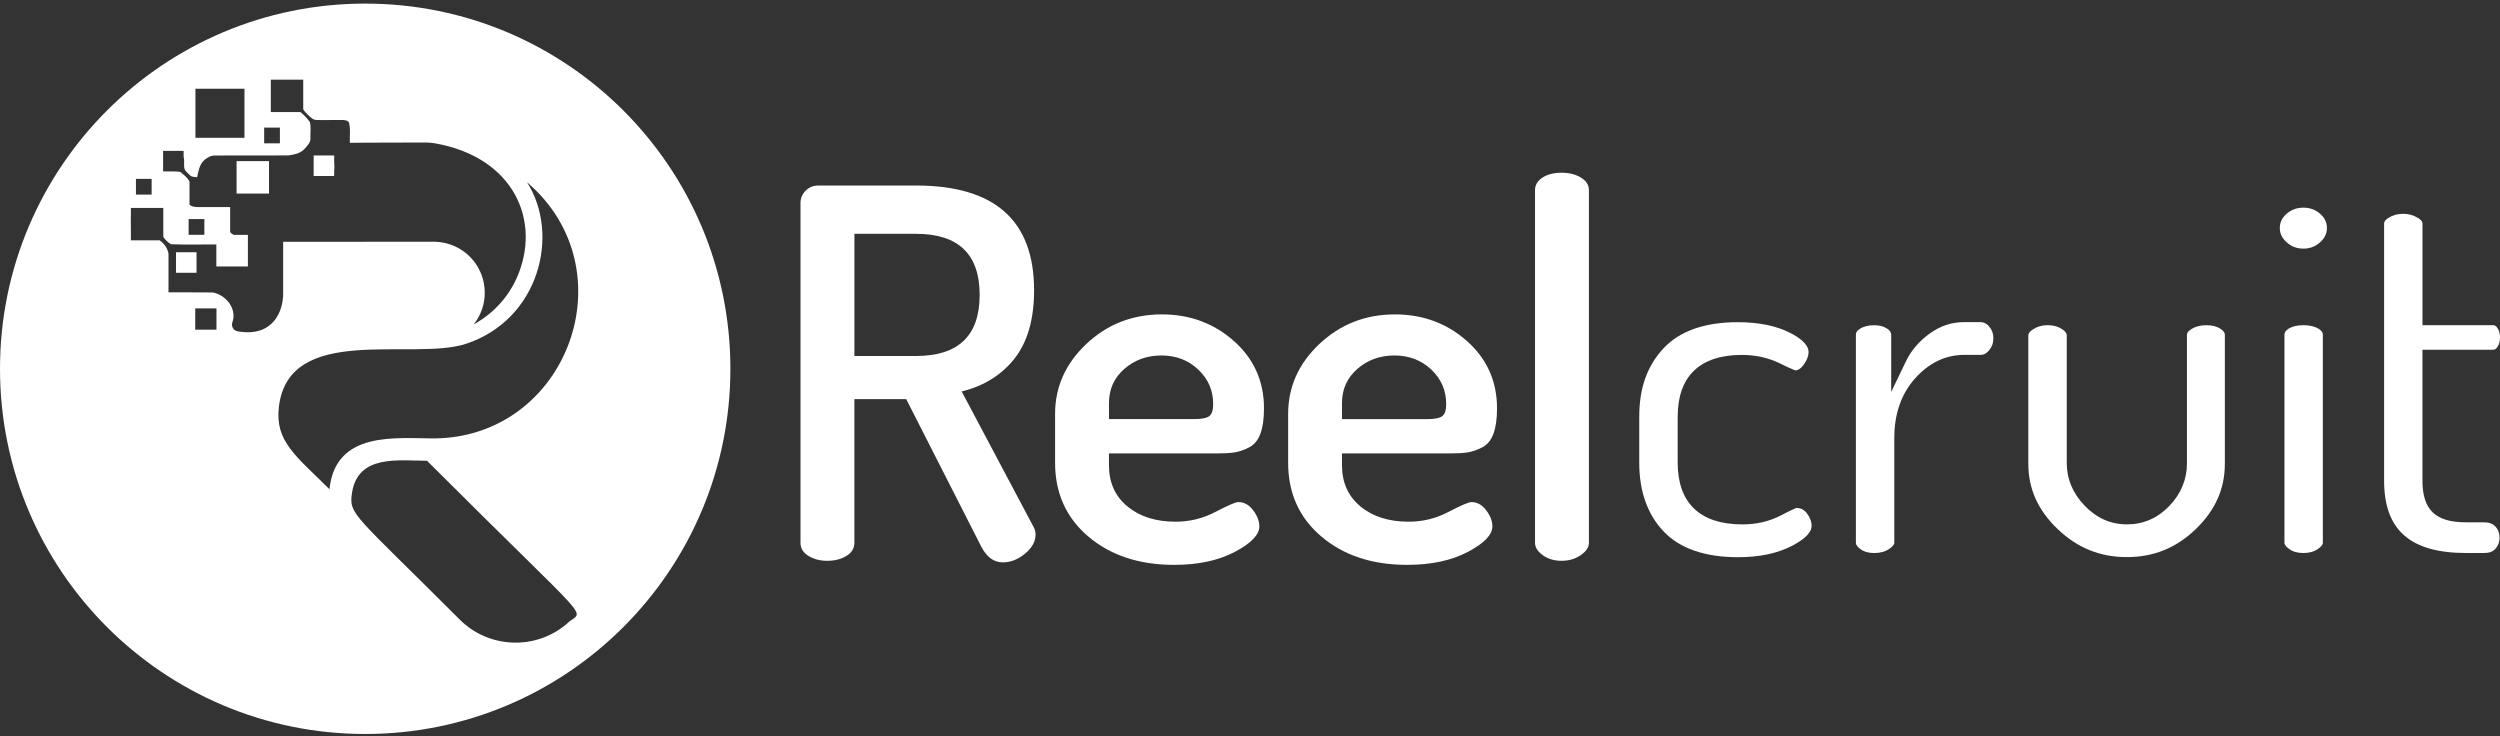 <svg width="180" height="53" viewBox="0 0 180 53" fill="none" xmlns="http://www.w3.org/2000/svg">
<rect x="0" y="0" width="180" height="53" fill="#333333" stroke="none"/>
<path d="M14.15 18.162H12.673V19.639H14.15V18.162Z" fill="white"/>
<path d="M19.369 11.601H17.034V13.936H19.369V11.601Z" fill="white"/>
<path d="M24.06 12.294C24.093 12.092 24.071 11.872 24.06 11.656V11.361C24.062 11.337 24.064 11.313 24.068 11.29C24.066 11.29 24.062 11.288 24.06 11.288V11.194H22.583V12.671H24.06V12.294Z" fill="white"/>
<path d="M26.294 0.259C11.773 0.259 0 12.032 0 26.553C0 41.075 11.773 52.847 26.294 52.847C40.815 52.847 52.588 41.075 52.588 26.553C52.588 12.032 40.815 0.259 26.294 0.259ZM19.02 10.126V9.186H20.153V9.785V10.32H19.02V10.126V10.126ZM14.071 6.391H17.602V9.922H14.071V6.391ZM9.788 13.608V12.88H10.255H10.918V14.009H9.79V13.905H9.788C9.786 13.807 9.786 13.709 9.788 13.608ZM15.586 23.735H14.056V22.203H15.586V23.735ZM17.116 23.857C16.808 23.804 16.634 23.506 16.73 23.207C16.761 23.112 16.79 23.014 16.801 22.914C16.918 22.027 16.158 21.207 15.315 21.057C14.267 21.041 13.182 21.057 12.132 21.048V18.275C12.08 17.894 11.816 17.524 11.496 17.306H9.423V16.445C9.419 16.104 9.41 15.761 9.423 15.42V14.971H11.758V17.064C11.906 17.269 12.091 17.451 12.304 17.584C13.393 17.628 14.487 17.596 15.577 17.599V19.184H17.849V16.912H16.851C16.755 16.875 16.623 16.809 16.57 16.694V14.907H14.16C13.99 14.896 13.77 14.87 13.644 14.729V13.073C13.497 12.783 13.22 12.565 12.966 12.373C12.788 12.343 12.604 12.347 12.425 12.341H11.743V10.864H13.22V11.299C13.294 11.526 13.235 11.775 13.261 12.01C13.253 12.274 13.508 12.442 13.675 12.614C13.807 12.761 14.016 12.73 14.191 12.759C14.285 12.343 14.349 11.876 14.672 11.563C14.895 11.352 15.183 11.18 15.502 11.2C17.258 11.18 19.015 11.205 20.77 11.187C21.186 11.128 21.652 11.044 21.938 10.705C22.136 10.485 22.385 10.245 22.35 9.921C22.337 9.545 22.405 9.151 22.31 8.786C22.112 8.522 21.887 8.268 21.625 8.068H19.499V5.735H21.833V7.874C21.912 8.017 22.048 8.134 22.154 8.253C22.334 8.411 22.512 8.629 22.768 8.638C23.411 8.66 24.055 8.627 24.696 8.641C24.875 8.647 25.128 8.687 25.147 8.909C25.24 9.351 25.174 9.812 25.187 10.261C25.194 10.269 25.2 10.274 25.209 10.283C25.209 10.283 26.494 10.263 30.601 10.26C30.831 10.26 31.066 10.274 31.295 10.315C37.024 11.313 39.014 15.939 37.209 20.005C37.009 20.454 36.762 20.881 36.474 21.279C35.924 22.034 35.226 22.681 34.429 23.168C34.321 23.234 34.216 23.306 34.104 23.366C34.117 23.352 34.126 23.335 34.139 23.319C34.627 22.685 34.902 21.902 34.902 21.083C34.902 19.078 33.329 17.463 31.319 17.405L20.387 17.41V21.163C20.38 22.415 19.658 24.299 17.116 23.857ZM13.581 16.905V15.772H14.714V16.905H13.581V16.905ZM40.81 44.914C38.576 46.829 35.199 46.701 33.111 44.619C25.433 36.937 25.105 37.065 25.345 35.478C25.775 32.694 28.728 33.174 30.744 33.174C43.293 45.72 41.986 43.726 40.81 44.914ZM31.269 31.567C28.509 31.567 24.161 30.995 23.721 35.225C21.344 32.846 19.779 31.805 20.08 29.287C20.798 23.255 29.668 26.009 33.542 24.759C38.849 23.007 40.343 16.862 37.944 13.12C45.325 19.421 40.874 31.477 31.269 31.567Z" fill="white"/>
<path d="M69.241 28.185C70.842 27.792 72.111 27.001 73.049 25.811C73.985 24.62 74.454 22.983 74.454 20.897C74.454 15.871 71.62 13.358 65.954 13.358H58.93C58.56 13.358 58.252 13.482 58.006 13.728C57.76 13.976 57.636 14.273 57.636 14.618V39.084C57.636 39.477 57.828 39.793 58.208 40.026C58.589 40.26 59.039 40.377 59.557 40.377C60.097 40.377 60.56 40.26 60.943 40.026C61.324 39.793 61.515 39.477 61.515 39.082V28.739H65.249L70.644 39.343C71.038 40.108 71.555 40.491 72.197 40.491C72.763 40.491 73.299 40.281 73.804 39.862C74.309 39.441 74.561 38.985 74.561 38.49C74.561 38.293 74.511 38.108 74.414 37.935L69.241 28.185ZM61.517 25.63V16.835H65.951C69.006 16.835 70.535 18.301 70.535 21.233C70.535 24.166 69.008 25.632 65.951 25.632H61.517V25.63Z" fill="white"/>
<path d="M88.846 24.559C87.405 23.278 85.674 22.636 83.655 22.636C81.537 22.636 79.725 23.345 78.221 24.761C76.717 26.179 75.966 27.859 75.966 29.805V33.316C75.966 35.51 76.766 37.283 78.369 38.638C79.969 39.992 82.027 40.67 84.54 40.67C86.265 40.67 87.719 40.361 88.901 39.738C90.083 39.117 90.674 38.503 90.674 37.893C90.674 37.523 90.527 37.14 90.23 36.743C89.934 36.347 89.578 36.149 89.16 36.149C88.962 36.149 88.415 36.385 87.515 36.856C86.614 37.327 85.662 37.563 84.65 37.563C83.221 37.563 82.062 37.197 81.177 36.465C80.289 35.733 79.845 34.746 79.845 33.503V32.647H87.643C88.16 32.647 88.579 32.622 88.899 32.571C89.219 32.521 89.564 32.401 89.934 32.214C90.304 32.024 90.573 31.698 90.748 31.233C90.92 30.769 91.007 30.161 91.007 29.405C91.009 27.46 90.287 25.842 88.846 24.559ZM87.073 29.957C86.888 30.102 86.524 30.175 85.983 30.175H79.847V29.012C79.847 28.017 80.218 27.199 80.956 26.557C81.694 25.916 82.582 25.594 83.617 25.594C84.677 25.594 85.563 25.933 86.278 26.612C86.993 27.291 87.349 28.116 87.349 29.086C87.351 29.521 87.258 29.811 87.073 29.957Z" fill="white"/>
<path d="M105.625 24.559C104.184 23.278 102.453 22.637 100.434 22.637C98.316 22.637 96.504 23.346 95.001 24.761C93.496 26.179 92.746 27.86 92.746 29.805V33.316C92.746 35.51 93.545 37.283 95.148 38.638C96.749 39.993 98.806 40.67 101.319 40.67C103.044 40.67 104.498 40.361 105.68 39.738C106.862 39.118 107.453 38.503 107.453 37.893C107.453 37.523 107.306 37.14 107.009 36.743C106.713 36.347 106.357 36.15 105.939 36.15C105.741 36.15 105.194 36.385 104.294 36.856C103.394 37.328 102.441 37.563 101.429 37.563C100.001 37.563 98.841 37.197 97.956 36.465C97.068 35.733 96.624 34.747 96.624 33.503V32.647H104.422C104.94 32.647 105.358 32.622 105.678 32.572C105.998 32.521 106.343 32.401 106.713 32.214C107.083 32.025 107.352 31.699 107.527 31.234C107.699 30.769 107.786 30.161 107.786 29.406C107.788 27.46 107.066 25.842 105.625 24.559ZM103.85 29.957C103.665 30.102 103.301 30.176 102.76 30.176H96.624V29.012C96.624 28.017 96.995 27.199 97.733 26.558C98.471 25.916 99.359 25.594 100.394 25.594C101.454 25.594 102.34 25.933 103.055 26.612C103.77 27.292 104.126 28.116 104.126 29.086C104.128 29.521 104.035 29.812 103.85 29.957Z" fill="white"/>
<path d="M113.83 12.788C113.447 12.554 112.986 12.436 112.443 12.436C111.876 12.436 111.415 12.554 111.057 12.788C110.7 13.021 110.521 13.324 110.521 13.694V39.084C110.521 39.404 110.706 39.7 111.076 39.971C111.446 40.243 111.901 40.377 112.443 40.377C112.961 40.377 113.417 40.243 113.811 39.971C114.204 39.7 114.402 39.406 114.402 39.084V13.694C114.402 13.324 114.213 13.021 113.83 12.788Z" fill="white"/>
<path d="M129.333 36.572C129.35 36.577 129.129 36.635 128.243 37.1C127.414 37.536 126.476 37.757 125.452 37.757C122.404 37.757 120.793 36.219 120.793 33.308V30.003C120.793 27.092 122.391 25.554 125.416 25.554C126.409 25.554 127.332 25.76 128.157 26.166C129.043 26.602 129.253 26.66 129.287 26.669C129.371 26.663 129.6 26.623 129.863 26.263C130.101 25.939 130.216 25.636 130.216 25.337C130.216 24.763 129.497 24.277 128.893 23.968C127.894 23.457 126.624 23.198 125.12 23.198C122.753 23.198 120.963 23.823 119.796 25.055C118.605 26.316 118.026 27.931 118.026 29.995V33.32C118.026 35.38 118.622 37.048 119.793 38.276C120.959 39.498 122.764 40.119 125.155 40.119C126.682 40.119 127.989 39.841 129.036 39.294C129.676 38.962 130.435 38.442 130.435 37.868C130.435 37.55 130.322 37.252 130.092 36.955C129.894 36.692 129.65 36.572 129.333 36.572Z" fill="white"/>
<path d="M142.6 23.194H141.417C140.519 23.194 139.714 23.459 138.952 24.006C138.182 24.557 137.602 25.234 137.227 26.017L136.167 28.221V24.13C136.167 23.997 136.133 23.84 135.891 23.674C135.639 23.501 135.332 23.417 134.951 23.417C134.522 23.417 134.171 23.505 133.908 23.678C133.657 23.842 133.624 23.991 133.624 24.117V39.084C133.624 39.219 133.729 39.368 133.939 39.526C134.198 39.723 134.53 39.818 134.951 39.818C135.382 39.818 135.738 39.717 136.041 39.511C136.171 39.423 136.39 39.248 136.39 39.086V31.528C136.39 29.797 136.893 28.356 137.881 27.25C138.887 26.124 140.077 25.552 141.419 25.552H142.602C142.745 25.552 142.963 25.518 143.212 25.226C143.422 24.978 143.523 24.694 143.523 24.353C143.523 24.016 143.424 23.741 143.218 23.507C142.968 23.228 142.745 23.194 142.6 23.194Z" fill="white"/>
<path d="M159.892 23.686C159.631 23.508 159.284 23.415 158.861 23.415C158.424 23.415 158.07 23.508 157.778 23.695C157.46 23.899 157.46 24.052 157.46 24.109V33.363C157.46 34.513 157.036 35.544 156.198 36.421C155.353 37.307 154.322 37.755 153.134 37.755C151.97 37.755 150.944 37.3 150.088 36.402C149.238 35.512 148.807 34.49 148.807 33.363V24.147C148.807 24.092 148.807 23.928 148.478 23.705C148.188 23.51 147.849 23.413 147.441 23.413C147.031 23.413 146.684 23.51 146.381 23.71C146.04 23.933 146.04 24.095 146.04 24.149V33.388C146.04 35.193 146.728 36.728 148.142 38.085C149.562 39.448 151.194 40.111 153.134 40.111C155.071 40.111 156.697 39.448 158.104 38.087C159.507 36.73 160.189 35.193 160.189 33.388V24.111C160.189 24.055 160.189 23.89 159.892 23.686Z" fill="white"/>
<path d="M166.952 23.68C166.674 23.505 166.302 23.415 165.846 23.415C165.391 23.415 165.03 23.503 164.765 23.675C164.514 23.84 164.481 23.989 164.481 24.115V39.082C164.481 39.246 164.657 39.41 164.807 39.519C165.08 39.721 165.419 39.818 165.844 39.818C166.271 39.818 166.618 39.719 166.906 39.515C167.062 39.406 167.245 39.242 167.245 39.082V24.115C167.247 23.993 167.213 23.846 166.952 23.68Z" fill="white"/>
<path d="M165.845 14.952C165.365 14.952 164.967 15.1 164.625 15.402C164.299 15.693 164.147 16.019 164.147 16.427C164.147 16.814 164.301 17.136 164.631 17.439C164.972 17.75 165.367 17.901 165.843 17.901C166.318 17.901 166.715 17.75 167.054 17.439C167.384 17.136 167.538 16.814 167.538 16.427C167.538 16.019 167.387 15.693 167.06 15.402C166.722 15.1 166.324 14.952 165.845 14.952Z" fill="white"/>
<path d="M178.855 37.607H177.562C176.441 37.607 175.654 37.374 175.16 36.896C174.659 36.412 174.417 35.666 174.417 34.61V25.182H179.484C179.598 25.182 179.695 25.15 179.804 24.994C179.935 24.805 180 24.578 180 24.296C180 24.016 179.935 23.787 179.804 23.598C179.697 23.444 179.6 23.413 179.486 23.413H174.419V16.092C174.419 16.042 174.419 15.888 174.078 15.682C173.759 15.489 173.412 15.394 173.018 15.394C172.629 15.394 172.29 15.486 171.983 15.678C171.655 15.884 171.655 16.04 171.655 16.092V34.608C171.655 38.16 173.534 39.816 177.566 39.816H178.86C179.224 39.816 179.48 39.721 179.669 39.515C179.869 39.298 179.966 39.035 179.966 38.711C179.966 38.385 179.869 38.123 179.669 37.906C179.478 37.706 179.213 37.607 178.855 37.607Z" fill="white"/>
</svg>
